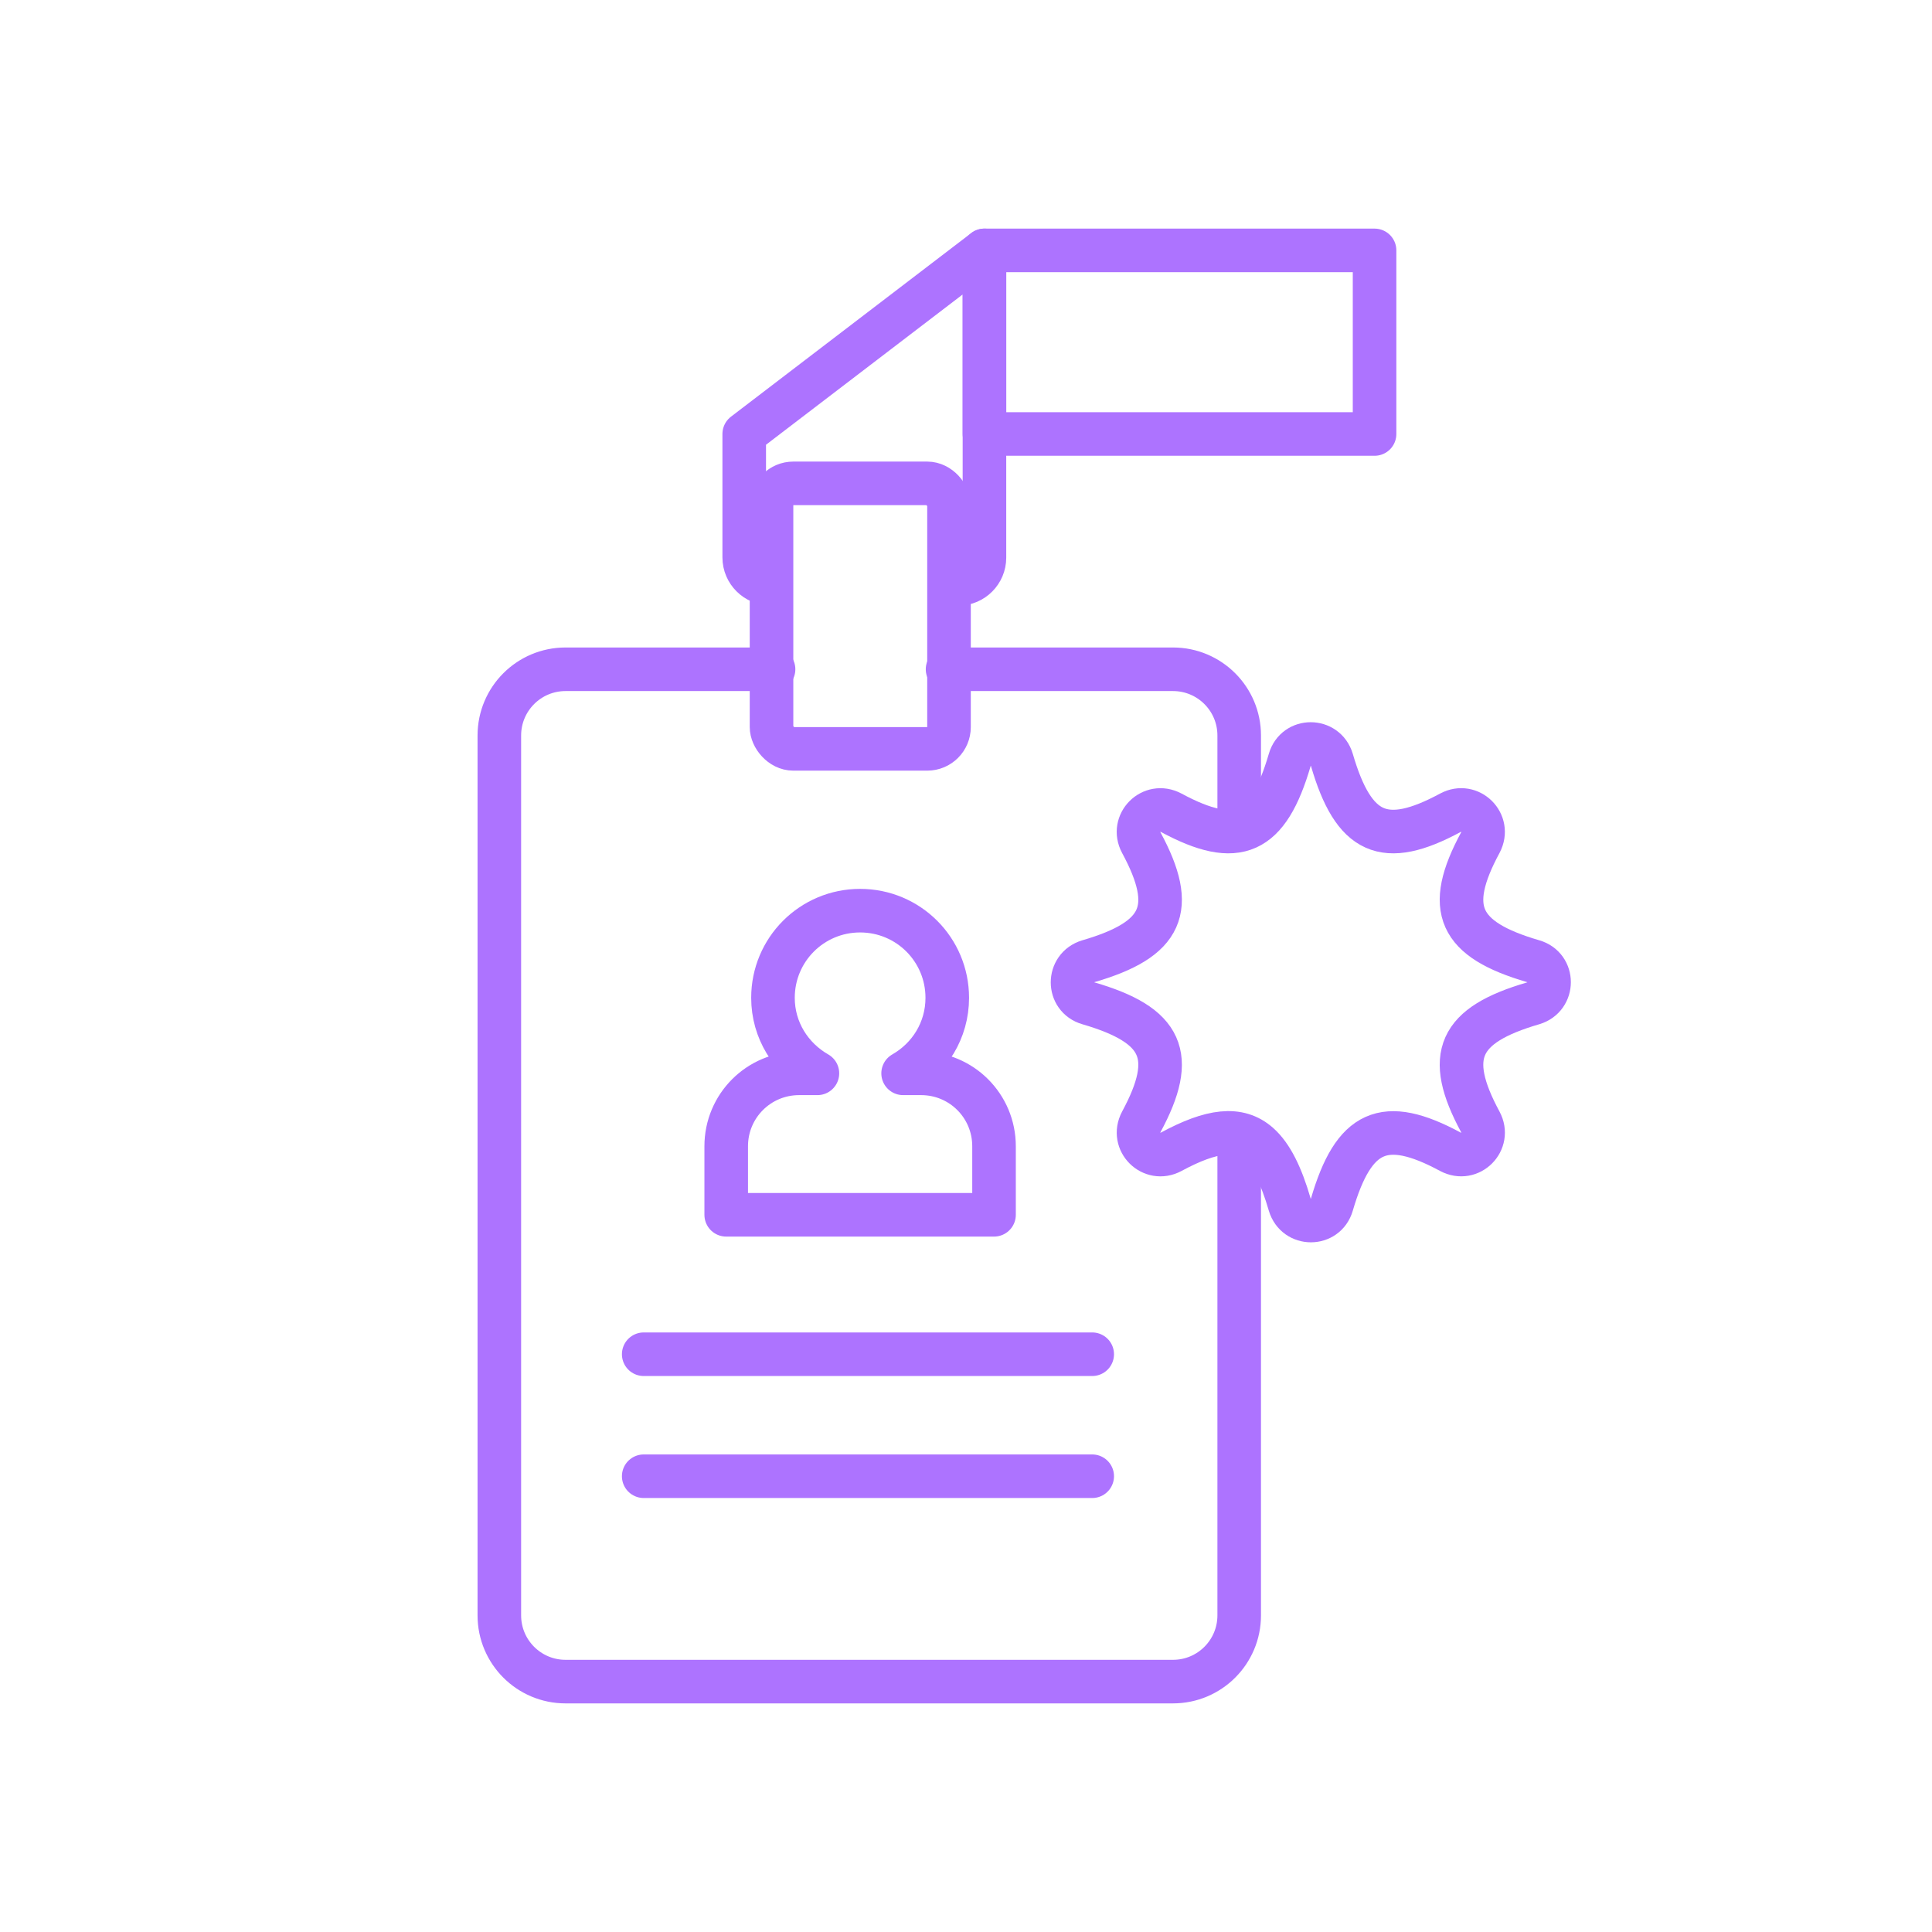 <?xml version="1.0" encoding="UTF-8"?><svg id="Layer_2" xmlns="http://www.w3.org/2000/svg" viewBox="0 0 66.51 66.51"><defs><style>.cls-1,.cls-2,.cls-3{fill:none;}.cls-2{stroke-linecap:round;}.cls-2,.cls-3{stroke:#ad73ff;stroke-linejoin:round;stroke-width:1.5px;}</style></defs><g id="Layer_1-2"><g><g><g><rect class="cls-2" x="26.56" y="16.64" width="6.11" height="9.14" rx=".75" ry=".75"/><g><path class="cls-2" d="M26.52,20.09c-.49,0-.9-.4-.9-.9v-4.25l8.27-6.32v10.58c0,.49-.4,.9-.9,.9"/><rect class="cls-2" x="33.89" y="8.62" width="13.43" height="6.32"/></g><path class="cls-2" d="M42.66,39.07v16.54c0,1.26-1.02,2.28-2.28,2.28H19.47c-1.26,0-2.28-1.02-2.28-2.28V25.32c0-1.26,1.02-2.28,2.28-2.28h7.16"/><path class="cls-2" d="M32.62,23.04h7.76c1.26,0,2.28,1.02,2.28,2.28v2.78"/><path class="cls-3" d="M31.72,36.95h-.63c.91-.52,1.52-1.48,1.52-2.6,0-1.66-1.34-3-3-3s-3,1.34-3,3c0,1.12,.62,2.08,1.53,2.6h-.63c-1.39,0-2.51,1.12-2.51,2.51v2.36h9.22v-2.36c0-1.39-1.12-2.51-2.51-2.51Z"/><line class="cls-2" x1="22.16" y1="46.62" x2="37.6" y2="46.62"/><line class="cls-2" x1="22.16" y1="50.82" x2="37.6" y2="50.82"/></g><path class="cls-2" d="M52.78,34.54c-2.57,.75-3.05,1.8-1.82,4.08,.36,.67-.35,1.39-1.03,1.03-2.28-1.23-3.33-.75-4.08,1.82-.21,.73-1.23,.73-1.45,0-.29-1-.63-1.69-1.07-2.08-.69-.61-1.62-.49-3.01,.26-.67,.36-1.39-.35-1.03-1.03,1.23-2.28,.75-3.33-1.82-4.08-.73-.21-.73-1.23,0-1.45,2.57-.75,3.05-1.8,1.82-4.08-.36-.67,.35-1.39,1.03-1.03,2.28,1.23,3.33,.75,4.08-1.82,.21-.73,1.23-.73,1.45,0,.75,2.57,1.8,3.05,4.08,1.82,.67-.36,1.39,.35,1.03,1.03-1.23,2.28-.75,3.33,1.82,4.08,.73,.21,.73,1.23,0,1.45Z"/></g><rect class="cls-1" width="66.51" height="66.51"/></g></g></svg>